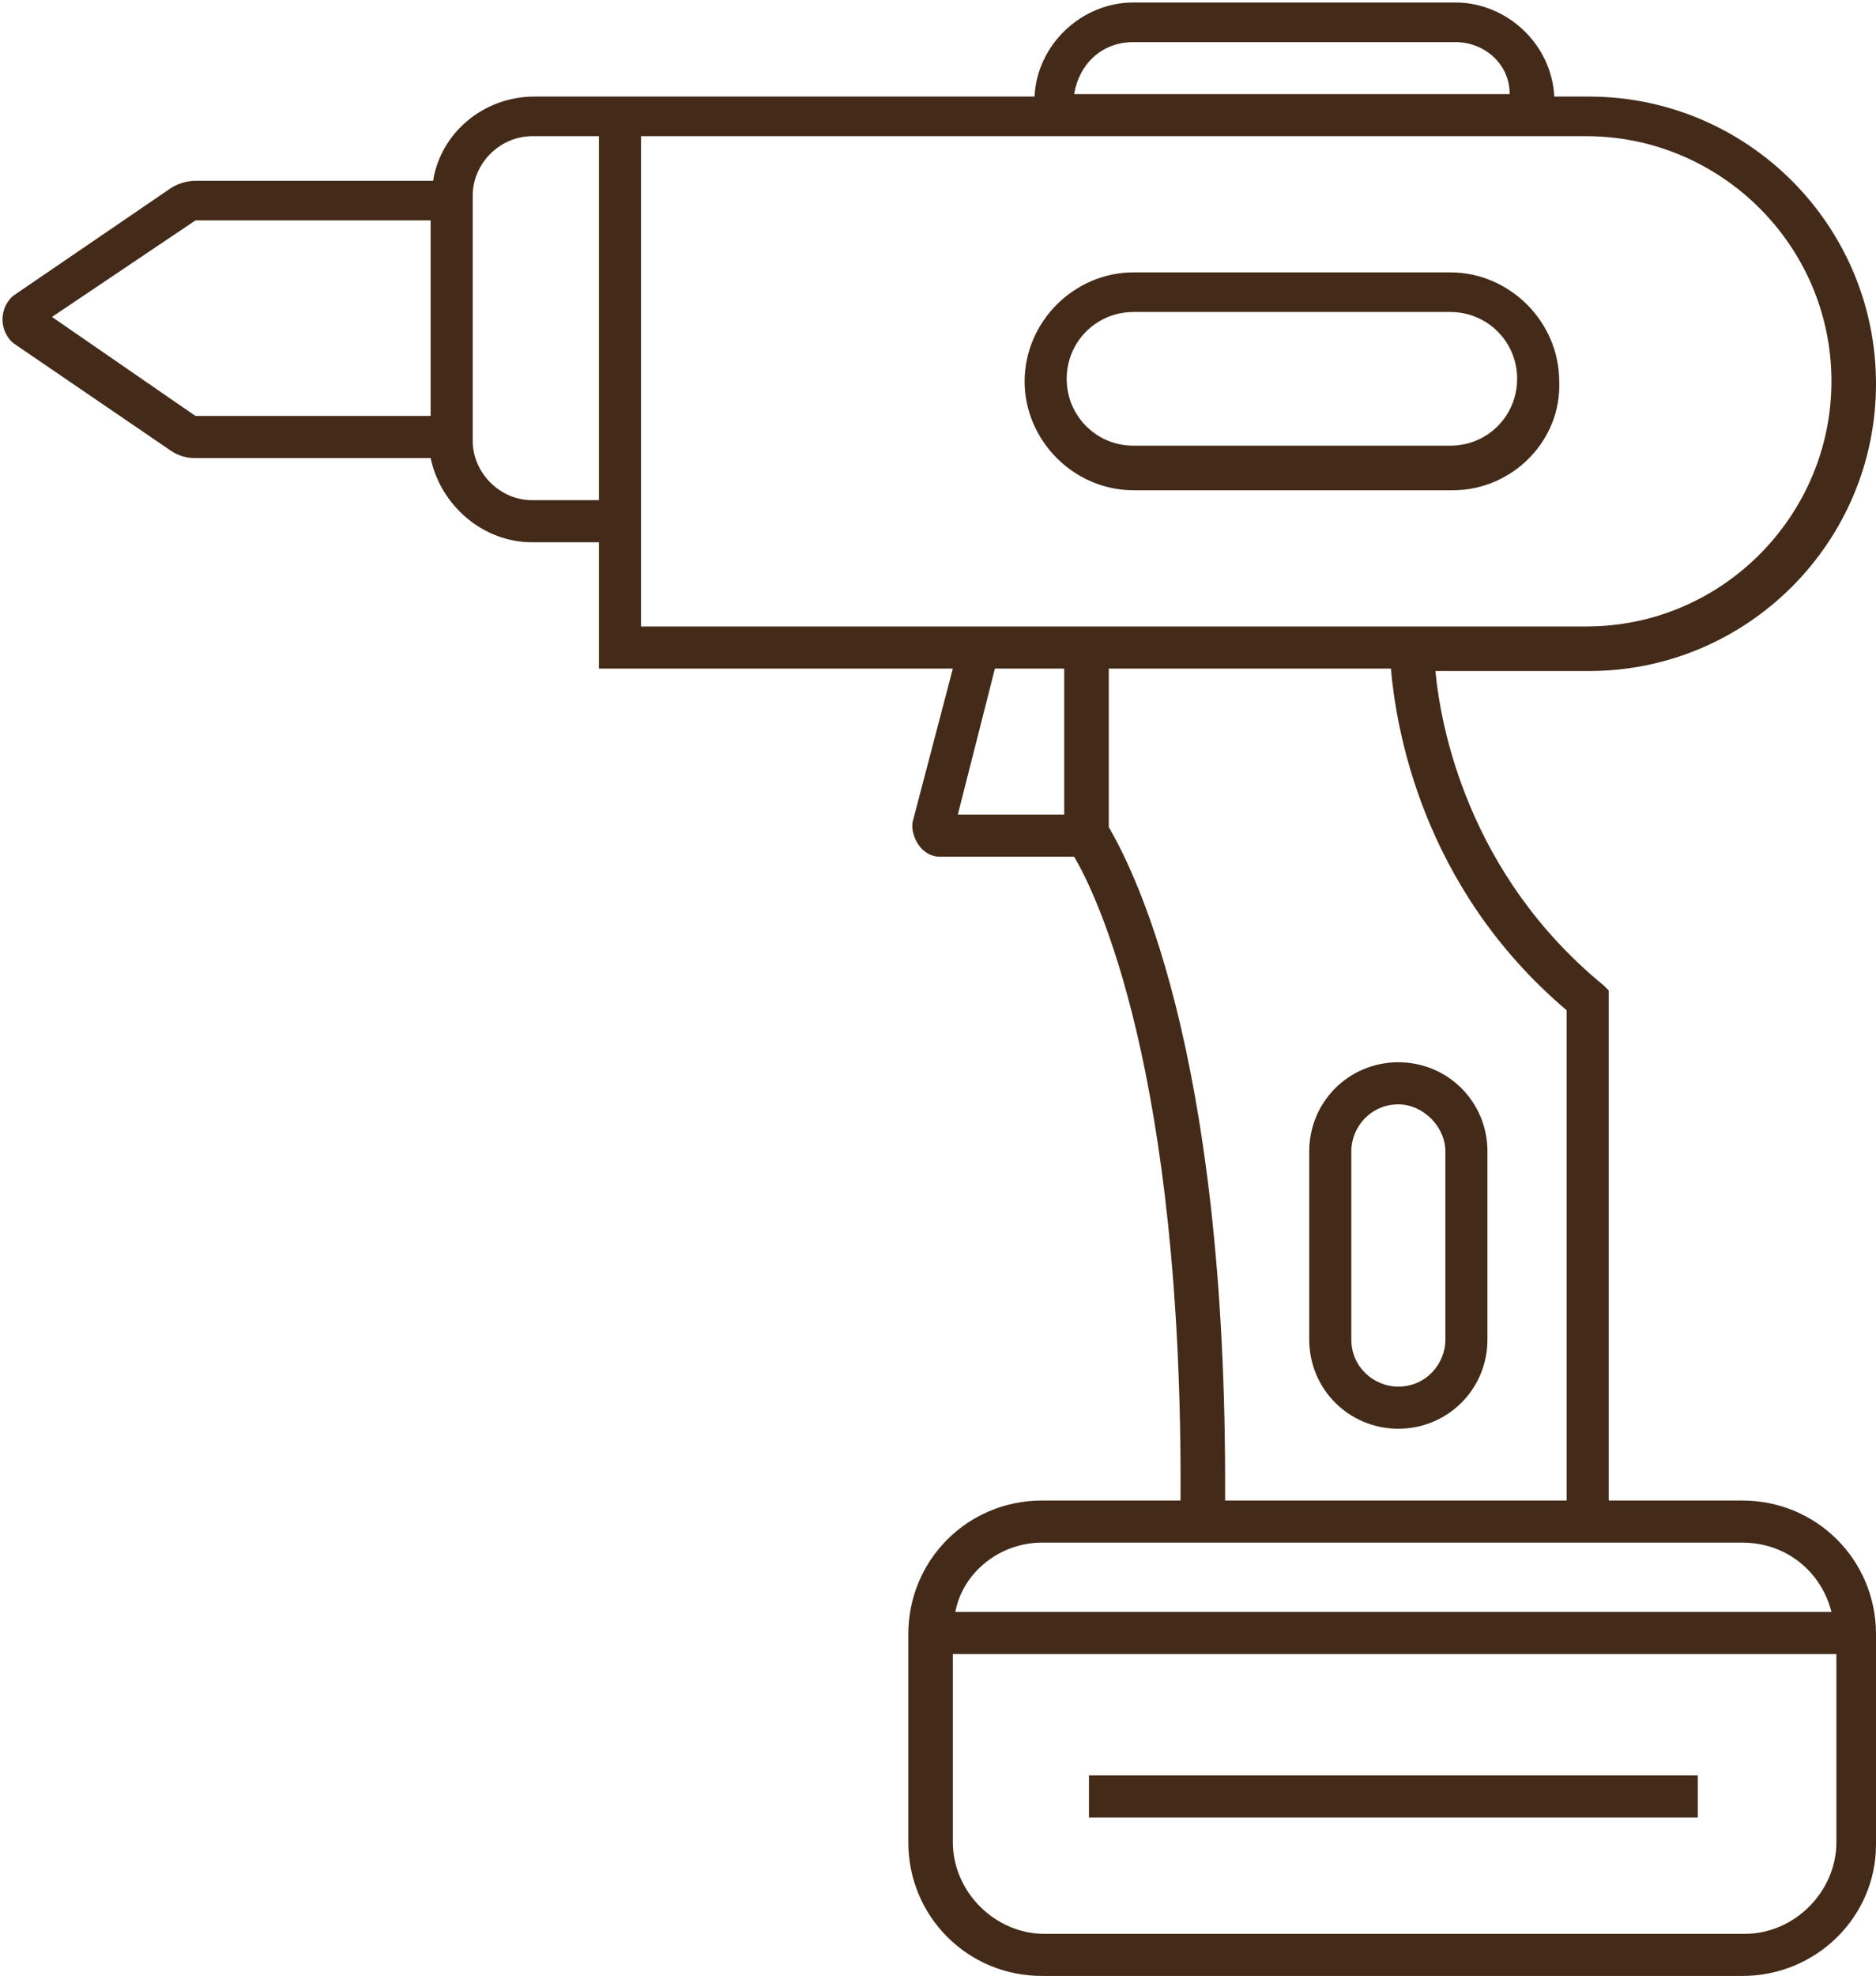 <?xml version="1.0" encoding="utf-8"?>
<!-- Generator: Adobe Illustrator 23.0.4, SVG Export Plug-In . SVG Version: 6.00 Build 0)  -->
<svg version="1.1" id="Ebene_1" xmlns="http://www.w3.org/2000/svg" xmlns:xlink="http://www.w3.org/1999/xlink" x="0px" y="0px"
	 viewBox="0 0 75.8 79.8" style="enable-background:new 0 0 75.8 79.8;" xml:space="preserve">
<style type="text/css">
	.st0{fill:#432A19;}
</style>
<g>
	<path class="st0" d="M70.4,79.8H42.1c-3,0-5.4-2.4-5.4-5.4V66c0-3,2.4-5.4,5.4-5.4h5.6c0.1-17.3-3.4-24.5-4.3-26H38
		c-0.4,0-0.7-0.2-0.9-0.5c-0.2-0.3-0.3-0.7-0.2-1l1.6-6.1H24.2v-5.1h-2.7c-2,0-3.7-1.5-4.1-3.4H7.9c-0.4,0-0.7-0.1-1-0.3l-6.3-4.3
		c-0.3-0.2-0.5-0.6-0.5-1c0-0.4,0.2-0.8,0.5-1l6.3-4.3c0.3-0.2,0.7-0.3,1-0.3h9.6c0.3-1.9,2-3.4,4.1-3.4h20.2c0.1-2.1,1.9-3.8,4-3.8
		h13c2.1,0,3.9,1.7,4,3.8h1.4c6.4,0,11.6,5.2,11.6,11.6c0,6.4-5.2,11.6-11.6,11.6h-6.2c0.2,2.2,1.3,8.2,6.8,12.7L65,40v20.6h5.4
		c3,0,5.4,2.4,5.4,5.4v8.5C75.8,77.4,73.4,79.8,70.4,79.8z M38.5,66.8v7.6c0,2,1.7,3.7,3.7,3.7h28.3c2,0,3.7-1.7,3.7-3.7v-7.6H38.5z
		 M38.6,65.1H74c-0.4-1.6-1.8-2.8-3.6-2.8H42.1C40.4,62.3,38.9,63.5,38.6,65.1z M49.5,60.6h13.8V40.8c-5.9-5-6.9-11.5-7.1-13.8H44.8
		v6.4C45.6,34.8,49.6,42,49.5,60.6z M38.7,32.9h4.3V27h-2.8L38.7,32.9z M25.9,25.3h38.2c5.5,0,9.9-4.5,9.9-9.9
		c0-5.5-4.5-9.9-9.9-9.9H25.9V25.3z M19.1,17.8c0,1.3,1.1,2.4,2.4,2.4h2.7V5.5h-2.7c-1.3,0-2.4,1.1-2.4,2.4V17.8z M2.1,12.8l5.8,4
		h9.5V8.9H7.9L2.1,12.8z M1.5,12.4L1.5,12.4C1.5,12.4,1.5,12.4,1.5,12.4z M43.4,3.8h17.6C61,2.6,60,1.7,58.8,1.7h-13
		C44.5,1.7,43.6,2.6,43.4,3.8z M68.6,73.4H44v-1.7h24.6V73.4z M56.5,57.7c-2,0-3.6-1.6-3.6-3.6v-7.6c0-2,1.6-3.6,3.6-3.6
		c2,0,3.6,1.6,3.6,3.6v7.6C60.1,56.1,58.5,57.7,56.5,57.7z M56.5,44.6c-1.1,0-1.9,0.9-1.9,1.9v7.6c0,1.1,0.9,1.9,1.9,1.9
		c1.1,0,1.9-0.9,1.9-1.9v-7.6C58.4,45.5,57.5,44.6,56.5,44.6z M58.7,19.8H45.8c-2.4,0-4.4-2-4.4-4.4c0-2.4,2-4.4,4.4-4.4h12.8
		c2.4,0,4.4,2,4.4,4.4C63.1,17.8,61.1,19.8,58.7,19.8z M45.8,12.6c-1.5,0-2.7,1.2-2.7,2.7c0,1.5,1.2,2.7,2.7,2.7h12.8
		c1.5,0,2.7-1.2,2.7-2.7c0-1.5-1.2-2.7-2.7-2.7H45.8z"/>
</g>
</svg>
